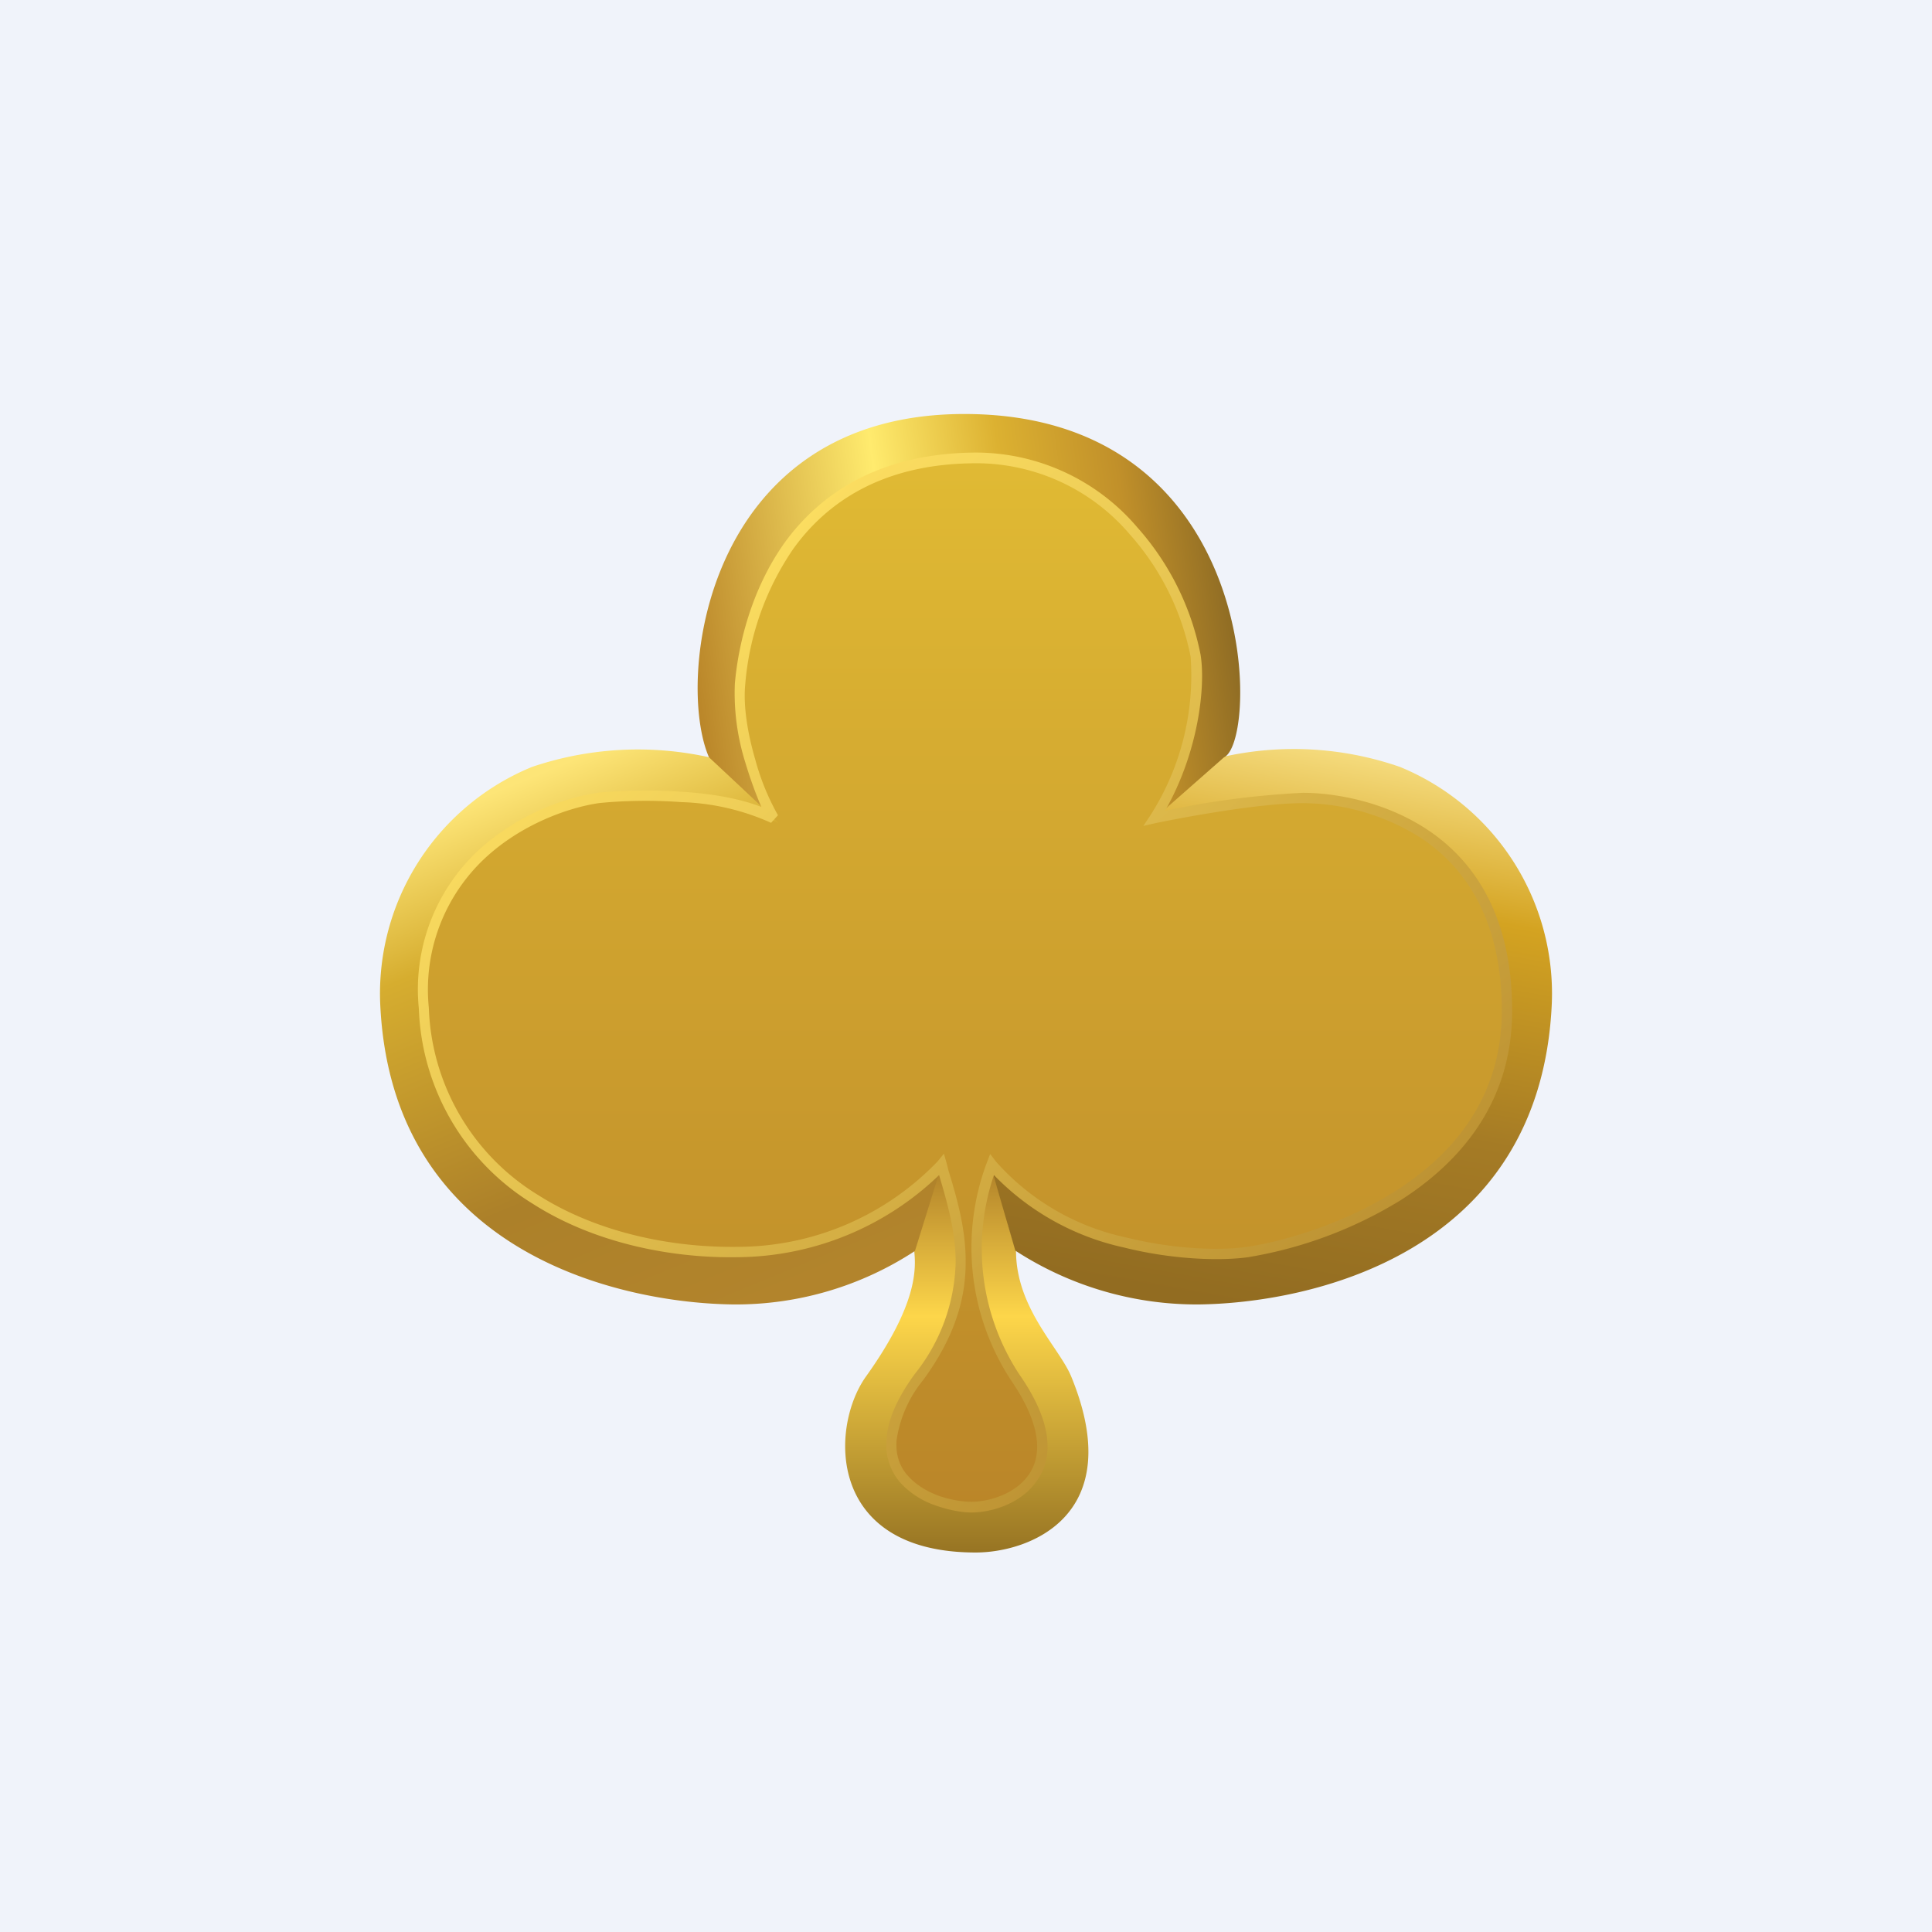 <!-- by TradingView --><svg xmlns="http://www.w3.org/2000/svg" width="56" height="56"><path fill="#F0F3FA" d="M0 0h56v56H0z"/><path d="M30.86 42.35c.15 1.87-2 2.3-3.1 2.27-1.6.33-2.44-1.68-2.66-2.73l1.69-3.7.38-2.92c-.58.9-5.04 1.82-9.24 1.36-3.37-.36-5.46-3.91-6.08-5.65-.24-1-.35-3.6 1.1-6.04 1.45-2.44 6.08-2.61 8.21-2.4-.2 0-.47-.96 0-4.8.47-3.85 4.98-4.94 7.18-5 .84-.05 3.06.41 5.23 2.6a5.86 5.86 0 011.23 6.23l.9.97c3.24-.32 6.22.33 8.1 3.9 1.5 2.86-.16 5.95-1.17 7.14-1.86 4.2-7.93 3.79-10.74 3.05l-3.16-1.36.45 2.92c.5.6 1.52 2.29 1.68 4.16z" fill="url(#aa2uk3zdy)"/><path d="M26.5 36.26l.73-2.31c.34.44.53 1.72.6 2.31-.03.7-.18 2.22-.6 2.81-.52.74-1.42 1.73-1.42 2.78 0 1.06 1.07 1.82 2.47 1.8 1.4-.03 2.06-.92 2.04-1.8-.03-.87-.35-1.15-1.2-2.6a6.6 6.6 0 01-.84-2.99c0-.6.32-1.79.48-2.31l.69 2.31c0 1.66 1.26 2.81 1.6 3.64 1.65 4.02-1.2 5.1-2.77 5.1-4.32 0-4.23-3.63-3.18-5.1 1.5-2.1 1.45-3.12 1.4-3.64z" fill="url(#ba2uk3zdy)"/><path d="M26.52 36.26l.7-2.25a9.17 9.17 0 01-5.95 2.28c-1.7 0-9.77-.8-8.88-8.3.68-5.76 7.69-5.29 10.18-4.13l-1.97-1.9a9.56 9.56 0 00-5.18.27 7.1 7.1 0 00-4.4 6.85c.32 7.35 7.14 8.7 10.25 8.73a9.47 9.47 0 005.25-1.55z" fill="url(#ca2uk3zdy)"/><path d="M29.43 36.25l-.66-2.27a9.23 9.23 0 005.96 2.3c1.7 0 9.77-.8 8.88-8.29-.68-5.76-7.48-5.23-10.23-4.2l2.06-1.85a9.38 9.38 0 015.14.29 7.1 7.1 0 014.4 6.85c-.32 7.35-7.14 8.7-10.25 8.73a9.65 9.65 0 01-5.3-1.56z" fill="url(#da2uk3zdy)"/><path d="M20.55 21.95l1.96 1.83c-1.16-1.53-1.19-3.71-1.06-4.6.31-2.23 2.04-5.77 6.5-5.94 4.47-.17 6.5 3.63 6.68 5.93a8.82 8.82 0 01-1.23 4.61l2.08-1.83c1.02-.47 1.1-9.95-7.53-9.95-7.55 0-8.37 7.73-7.4 9.95z" fill="url(#ea2uk3zdy)"/><path d="M32.74 15.48a5.85 5.85 0 00-4.62-2.05c-2.58.05-4.16 1.14-5.12 2.47a8.11 8.11 0 00-1.4 3.95c-.06.64.08 1.44.29 2.16a7 7 0 00.66 1.62l-.2.22a6.82 6.82 0 00-2.6-.6c-.94-.07-1.85-.03-2.4.03-.87.13-2.17.59-3.21 1.52a5.21 5.21 0 00-1.71 4.41 6.62 6.62 0 003.17 5.43c1.73 1.1 3.9 1.53 5.8 1.5a8.04 8.04 0 005.78-2.48l.18-.22.08.28.05.2c.26.85.51 1.73.5 2.68 0 1.02-.3 2.13-1.23 3.4a3.57 3.57 0 00-.77 1.73c-.04.45.1.8.33 1.05.24.27.57.46.9.58.35.12.69.17.94.17.51 0 1.26-.23 1.64-.76.38-.52.45-1.38-.5-2.77a7.02 7.02 0 01-.7-6.29l.1-.26.17.22a6.98 6.98 0 003.78 2.2c1.4.35 2.76.38 3.49.27.74-.1 2.6-.54 4.28-1.6 1.67-1.05 3.14-2.72 3.11-5.32-.02-2.6-1.08-4.08-2.31-4.91a6.47 6.47 0 00-3.45-1.03c-1.24 0-3.36.39-4.28.58l-.35.08.2-.3a7.52 7.52 0 001.17-4.61 7.52 7.52 0 00-1.77-3.55zm.22-.2a7.82 7.82 0 011.84 3.7c.15.94-.07 2.84-1.03 4.52a25.2 25.2 0 014-.52c.8 0 2.3.2 3.62 1.08 1.32.88 2.42 2.45 2.44 5.16.03 2.73-1.52 4.48-3.25 5.58a12.27 12.27 0 01-4.4 1.64c-.77.11-2.16.08-3.6-.28a7.46 7.46 0 01-3.77-2.1 6.64 6.64 0 00.73 5.77c1 1.43.99 2.45.5 3.11-.45.65-1.31.9-1.88.9-.29 0-.66-.07-1.03-.2a2.46 2.46 0 01-1.03-.66 1.66 1.66 0 01-.4-1.27c.03-.53.28-1.15.82-1.89a5.38 5.38 0 001.18-3.23c0-.87-.23-1.69-.48-2.53a8.5 8.5 0 01-5.8 2.38c-1.96.04-4.2-.41-5.98-1.55a6.92 6.92 0 01-3.3-5.66 5.51 5.51 0 011.8-4.65 6.79 6.79 0 013.37-1.6c.57-.06 1.5-.1 2.46-.03.8.05 1.63.18 2.3.44-.15-.34-.32-.8-.47-1.3a6.7 6.7 0 01-.3-2.27c.09-1.06.45-2.7 1.45-4.1 1.02-1.4 2.69-2.54 5.37-2.6a6.15 6.15 0 014.84 2.16z" fill="url(#fa2uk3zdy)"/><defs><linearGradient id="aa2uk3zdy" x1="28.05" y1="12.73" x2="28.05" y2="44.66" gradientUnits="userSpaceOnUse"><stop stop-color="#E1BB34"/><stop offset="1" stop-color="#B98428"/></linearGradient><linearGradient id="ba2uk3zdy" x1="28.02" y1="33.95" x2="28.02" y2="45" gradientUnits="userSpaceOnUse"><stop stop-color="#B2832A"/><stop offset=".38" stop-color="#FDD64A"/><stop offset="1" stop-color="#977423"/></linearGradient><linearGradient id="ca2uk3zdy" x1="15.87" y1="22.33" x2="22.24" y2="37.79" gradientUnits="userSpaceOnUse"><stop stop-color="#FDE577"/><stop offset=".24" stop-color="#D6AD2F"/><stop offset=".68" stop-color="#AC8029"/><stop offset="1" stop-color="#B2842C"/></linearGradient><linearGradient id="da2uk3zdy" x1="38.68" y1="21.76" x2="35.8" y2="37.81" gradientUnits="userSpaceOnUse"><stop stop-color="#F5DB7D"/><stop offset=".25" stop-color="#D4A321"/><stop offset=".64" stop-color="#A57B25"/><stop offset="1" stop-color="#926C21"/></linearGradient><linearGradient id="ea2uk3zdy" x1="35.95" y1="19.4" x2="20.22" y2="21.64" gradientUnits="userSpaceOnUse"><stop stop-color="#8F6C24"/><stop offset=".17" stop-color="#C1902A"/><stop offset=".38" stop-color="#DCB131"/><stop offset=".61" stop-color="#FFEB6E"/><stop offset="1" stop-color="#B88327"/></linearGradient><linearGradient id="fa2uk3zdy" x1="19.79" y1="17.45" x2="37.61" y2="38.4" gradientUnits="userSpaceOnUse"><stop stop-color="#FCDE61"/><stop offset="1" stop-color="#BC9132"/></linearGradient></defs></svg>